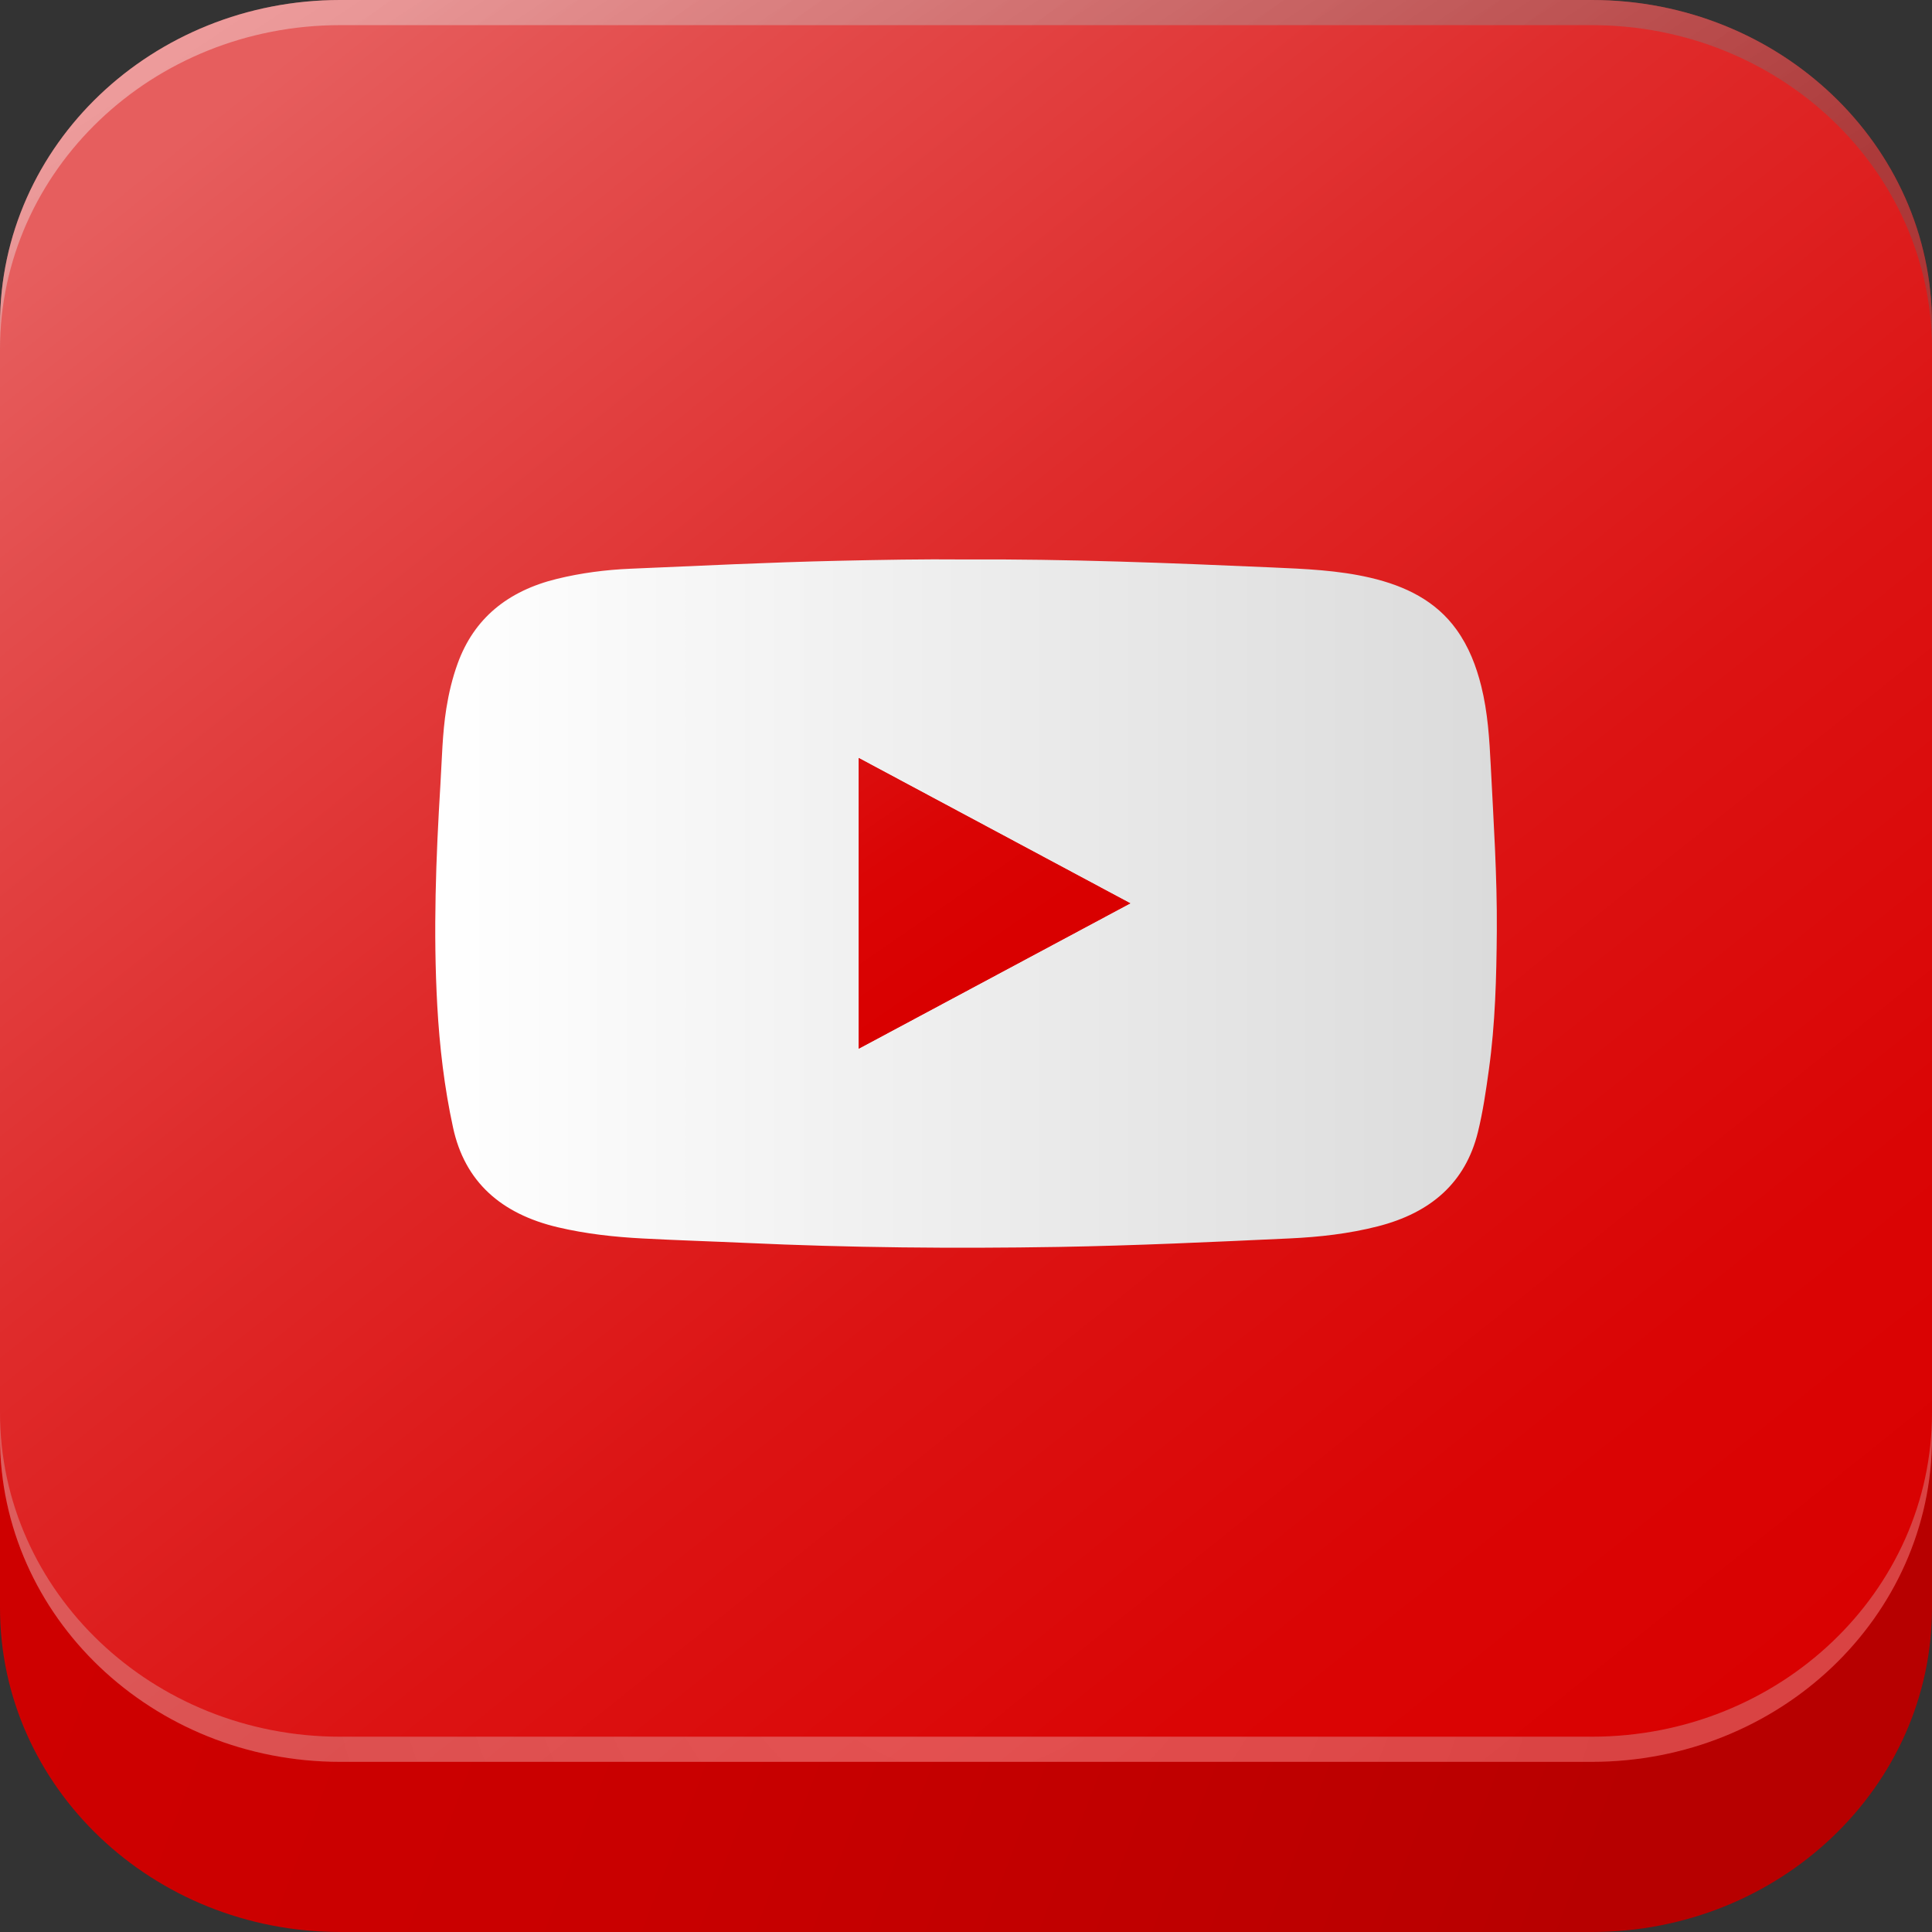 <svg width="80" height="80" viewBox="0 0 80 80" fill="none" xmlns="http://www.w3.org/2000/svg">
<rect x="0" y="0" width="80" height="80" fill="#333333" stroke="none"/>
<path d="M65.913 7.046H14.087C6.307 7.046 0 13.055 0 20.467V66.579C0 73.992 6.308 80 14.087 80H65.913C73.693 80 80 73.992 80 66.579V20.467C80.001 13.055 73.693 7.046 65.913 7.046Z" fill="url(#paint0_linear_4697_30149)"/>
<path d="M65.913 0H14.087C6.307 0 0 6.009 0 13.421V59.533C0 66.946 6.307 72.954 14.087 72.954H65.913C73.693 72.954 80 66.945 80 59.533V13.421C80.001 6.008 73.693 0 65.913 0Z" fill="url(#paint1_linear_4697_30149)"/>
<path opacity="0.3" d="M65.913 71.913H14.087C6.307 71.913 0 65.904 0 58.493V59.533C0 66.946 6.308 72.954 14.087 72.954H65.913C73.693 72.954 80 66.945 80 59.533V58.493C80.001 65.904 73.693 71.913 65.913 71.913Z" fill="url(#paint2_radial_4697_30149)"/>
<path opacity="0.4" d="M14.087 1.041H65.913C73.693 1.041 80 7.05 80 14.461V13.421C80 6.008 73.692 0 65.913 0H14.087C6.307 0 0 6.009 0 13.421V14.461C0 7.049 6.308 1.041 14.087 1.041Z" fill="url(#paint3_linear_4697_30149)"/>
<path d="M39.913 23.166C44.218 23.142 48.44 23.311 52.66 23.496C54.032 23.556 55.403 23.61 56.743 23.923C58.2 24.264 59.457 24.883 60.309 26.069C60.825 26.786 61.128 27.582 61.336 28.413C61.606 29.497 61.673 30.602 61.729 31.707C61.844 33.987 61.996 36.266 61.98 38.549C61.965 40.468 61.916 42.387 61.651 44.293C61.531 45.161 61.407 46.028 61.196 46.883C60.683 48.965 59.254 50.218 57.053 50.78C55.857 51.086 54.629 51.224 53.394 51.281C50.203 51.428 47.013 51.579 43.818 51.633C39.501 51.705 35.185 51.666 30.872 51.466C29.449 51.401 28.023 51.358 26.6 51.282C25.426 51.22 24.26 51.091 23.117 50.823C20.742 50.267 19.244 48.929 18.76 46.691C18.398 45.026 18.201 43.343 18.107 41.649C17.936 38.588 18.05 35.531 18.237 32.475C18.301 31.427 18.316 30.376 18.482 29.334C18.583 28.703 18.73 28.082 18.95 27.476C19.623 25.615 21.017 24.468 23.067 23.968C24.059 23.726 25.07 23.594 26.093 23.55C28.965 23.428 31.835 23.285 34.709 23.221C36.468 23.182 38.23 23.149 39.913 23.166ZM35.558 43.423C39.323 41.408 43.05 39.414 46.802 37.405C43.036 35.389 39.307 33.394 35.558 31.388C35.558 35.412 35.558 39.395 35.558 43.423Z" fill="url(#paint4_linear_4697_30149)"/>
<path d="M35.558 43.423C35.558 39.395 35.558 35.412 35.558 31.388C39.308 33.395 43.036 35.39 46.802 37.405C43.049 39.414 39.323 41.408 35.558 43.423Z" fill="url(#paint5_linear_4697_30149)"/>
<defs>
<linearGradient id="paint0_linear_4697_30149" x1="14.348" y1="34.594" x2="73.841" y2="57.411" gradientUnits="userSpaceOnUse">
<stop stop-color="#CE0000"/>
<stop offset="0.417" stop-color="#C90000"/>
<stop offset="0.933" stop-color="#BA0000"/>
<stop offset="1" stop-color="#B70000"/>
</linearGradient>
<linearGradient id="paint1_linear_4697_30149" x1="10.654" y1="3.222" x2="69.968" y2="77.28" gradientUnits="userSpaceOnUse">
<stop offset="1.2e-07" stop-color="#E65E5E"/>
<stop offset="0.116" stop-color="#E34C4C"/>
<stop offset="0.361" stop-color="#DF2B2B"/>
<stop offset="0.596" stop-color="#DC1313"/>
<stop offset="0.815" stop-color="#DA0505"/>
<stop offset="1" stop-color="#D90000"/>
</linearGradient>
<radialGradient id="paint2_radial_4697_30149" cx="0" cy="0" r="1" gradientUnits="userSpaceOnUse" gradientTransform="translate(40 65.723) scale(28.789 27.427)">
<stop offset="1.2e-07" stop-color="white"/>
<stop offset="1" stop-color="#DBDBDB"/>
</radialGradient>
<linearGradient id="paint3_linear_4697_30149" x1="49.671" y1="25" x2="24.544" y2="-12.715" gradientUnits="userSpaceOnUse">
<stop stop-color="#616161"/>
<stop offset="0.985" stop-color="white"/>
</linearGradient>
<linearGradient id="paint4_linear_4697_30149" x1="18.021" y1="37.414" x2="61.98" y2="37.414" gradientUnits="userSpaceOnUse">
<stop offset="1.2e-07" stop-color="white"/>
<stop offset="1" stop-color="#DBDBDB"/>
</linearGradient>
<linearGradient id="paint5_linear_4697_30149" x1="22.454" y1="15.74" x2="39.563" y2="40.579" gradientUnits="userSpaceOnUse">
<stop offset="1.2e-07" stop-color="#E65E5E"/>
<stop offset="0.116" stop-color="#E34C4C"/>
<stop offset="0.361" stop-color="#DF2B2B"/>
<stop offset="0.596" stop-color="#DC1313"/>
<stop offset="0.815" stop-color="#DA0505"/>
<stop offset="1" stop-color="#D90000"/>
</linearGradient>
</defs>
</svg>
